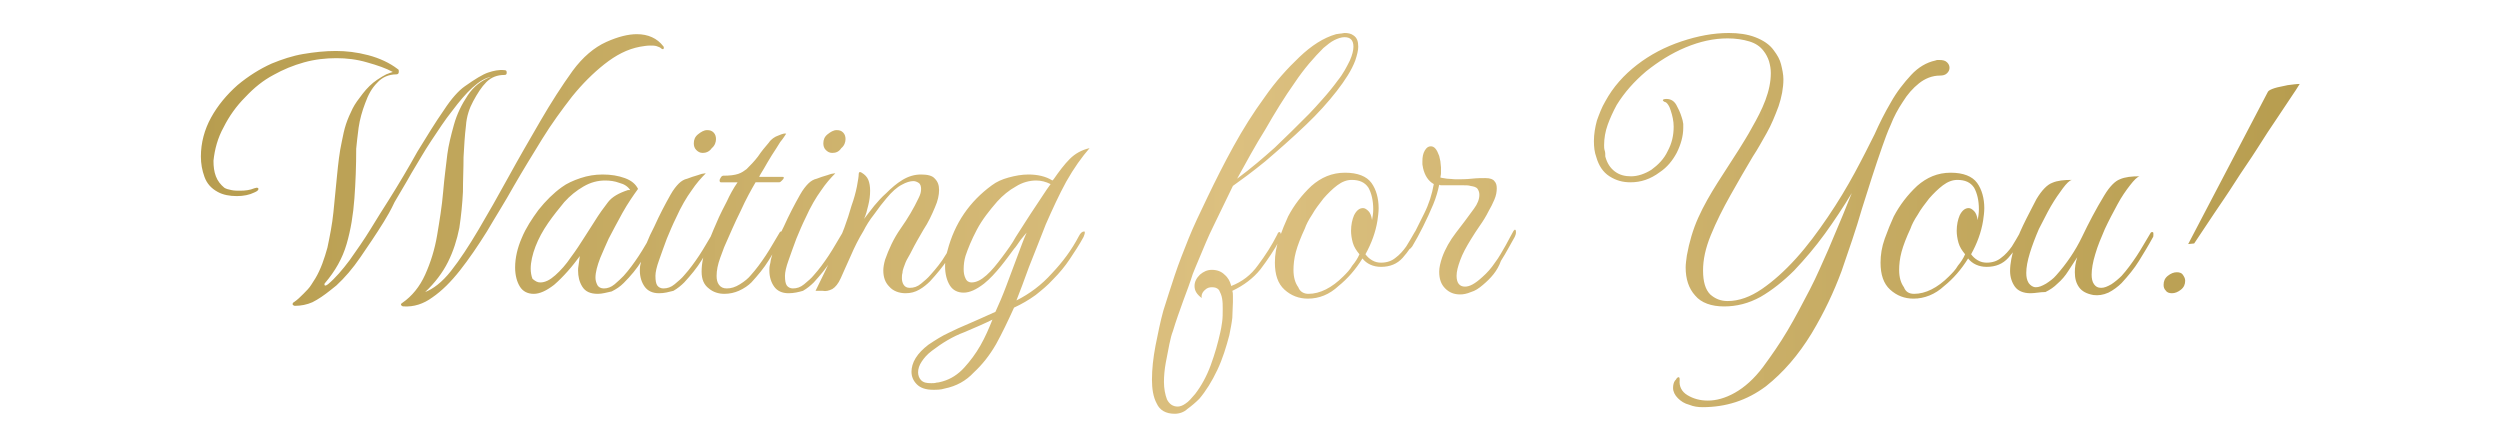 <?xml version="1.0" encoding="UTF-8"?> <svg xmlns="http://www.w3.org/2000/svg" xmlns:xlink="http://www.w3.org/1999/xlink" version="1.1" id="Layer_2_00000046316121566303739280000012515144729894396800_" x="0px" y="0px" viewBox="0 0 416.9 74.4" style="enable-background:new 0 0 416.9 74.4;" xml:space="preserve"> <style type="text/css"> .st0{fill:url(#SVGID_1_);} </style> <linearGradient id="SVGID_1_" gradientUnits="userSpaceOnUse" x1="33.366" y1="37.215" x2="383.532" y2="37.215"> <stop offset="0" style="stop-color:#B79D4F"></stop> <stop offset="0.49" style="stop-color:#DCC080"></stop> <stop offset="1" style="stop-color:#B79D4F"></stop> </linearGradient> <path class="st0" d="M49.2,51c-0.2,0-0.3-0.1-0.4-0.2c0-0.2,0-0.3,0.2-0.4c0.6-0.4,1.1-0.9,1.6-1.4c0.5-0.5,1-1,1.3-1.5l0.7-1.1 c0.9-1.5,1.5-3.3,2-5.1c0.4-1.9,0.8-3.9,1-5.9c0.2-2.1,0.4-4.1,0.6-6.1c0.2-2,0.4-3.9,0.8-5.7c0.2-1,0.4-2,0.7-2.9 c0.3-0.9,0.7-1.8,1.1-2.6c0.4-0.8,1-1.6,1.7-2.5c0.7-0.9,1.5-1.7,2.4-2.3c0.6-0.4,1.1-0.7,1.5-0.9c0.5-0.2,0.8-0.3,1.1-0.4 c-1.1-0.6-2.5-1.1-4.3-1.6c-1.7-0.5-3.4-0.7-5.1-0.7c-1.8,0-3.6,0.2-5.4,0.7c-1.8,0.5-3.5,1.2-5.1,2.1c-1.7,0.9-3.2,2.1-4.7,3.7 c-1.5,1.5-2.7,3.2-3.6,5c-1,1.8-1.5,3.7-1.7,5.6c0,1,0.1,1.8,0.4,2.6c0.3,0.8,0.8,1.4,1.4,1.9c0.3,0.2,0.7,0.3,1.2,0.4 c0.5,0.1,0.9,0.1,1.4,0.1c0.9,0,1.7-0.1,2.4-0.4c0.1,0,0.3-0.1,0.4-0.1c0.2,0,0.3,0.1,0.3,0.2c0,0.2-0.2,0.4-0.7,0.6 c-0.8,0.4-1.8,0.6-2.9,0.6c-1.2,0-2.3-0.2-3.2-0.7c-1.1-0.6-1.8-1.4-2.2-2.5c-0.4-1.1-0.6-2.2-0.6-3.4c0-2.3,0.6-4.5,1.7-6.5 c1.1-2,2.6-3.8,4.4-5.4c1.8-1.5,3.7-2.7,5.7-3.6C47,9.9,48.8,9.3,50.6,9c1.8-0.3,3.6-0.5,5.4-0.5c1.7,0,3.5,0.2,5.4,0.7 c1.9,0.5,3.6,1.3,4.9,2.3c0.2,0.1,0.2,0.2,0.2,0.4V12c0,0.2-0.1,0.4-0.4,0.4c-1.3,0-2.4,0.5-3.2,1.4c-0.9,0.9-1.5,2-2,3.4 c-0.5,1.3-0.9,2.7-1.1,4.1c-0.2,1.4-0.3,2.6-0.4,3.5c0,2.9-0.1,5.6-0.3,8.3c-0.2,2.7-0.6,5.2-1.3,7.6c-0.7,2.4-1.9,4.5-3.6,6.5 c0,0-0.1,0.1-0.1,0.2c0,0.3,0.2,0.3,0.6,0c1.2-1,2.4-2.4,3.6-4c1.2-1.7,2.4-3.4,3.5-5.2c1.1-1.8,2.1-3.4,3-4.8 c1.7-2.7,3.3-5.4,4.8-8.1c1.6-2.6,3-4.9,4.4-6.9c1.3-2,2.5-3.3,3.5-4c1.7-1.2,3-2,3.9-2.3c0.9-0.3,1.8-0.5,2.7-0.4 c0.3,0,0.4,0.1,0.4,0.4c0,0.3-0.1,0.4-0.4,0.4c-1.2,0-2.2,0.4-3,1.2c-0.8,0.8-1.5,1.9-2.2,3.2c-0.6,1.1-1.1,2.5-1.2,4.1 c-0.2,1.6-0.3,3.4-0.4,5.2c0,1.9-0.1,3.8-0.1,5.8c-0.1,2-0.3,4-0.6,6c-0.4,2-1,3.9-1.9,5.7c-0.9,1.8-2.2,3.5-3.8,5 c1.3-0.5,2.8-1.6,4.3-3.5c1.5-1.9,3-4.2,4.6-6.9c1.6-2.7,3.3-5.7,5-8.8c1.7-3.1,3.5-6.2,5.3-9.3c1.8-3.1,3.6-5.9,5.4-8.4 c1.7-2.3,3.6-3.9,5.6-4.8c2-0.9,3.7-1.3,5.1-1.3c1.9,0,3.4,0.7,4.4,2c0.1,0.1,0.1,0.2,0.1,0.3s-0.1,0.2-0.1,0.2 c-0.1,0-0.2,0-0.3-0.1c-0.2-0.2-0.5-0.3-0.8-0.4c-0.3-0.1-0.7-0.1-1.1-0.1c-0.5,0-1.1,0.1-1.7,0.2c-2.1,0.4-4,1.4-5.9,2.9 c-1.9,1.5-3.7,3.3-5.4,5.4c-1.7,2.2-3.4,4.5-5,7.1c-1.6,2.6-3.2,5.2-4.7,7.8c-1.5,2.7-3.1,5.2-4.5,7.6c-1.5,2.4-3,4.6-4.5,6.5 c-1.5,1.9-3,3.4-4.6,4.5c-1.5,1.1-3.1,1.6-4.8,1.5c-0.2,0-0.3-0.1-0.4-0.2c-0.1-0.1,0-0.3,0.2-0.4c1.6-1.1,2.9-2.7,3.8-4.7 c0.9-2,1.6-4.2,2-6.6c0.4-2.4,0.8-4.8,1-7.2c0.2-2.4,0.5-4.5,0.7-6.3c0.2-1.5,0.6-3.1,1.1-4.9s1.3-3.4,2.3-4.9s2.3-2.5,3.9-3.1 c-1,0.2-2,0.8-3.1,1.8c-1.1,1-2.2,2.3-3.4,3.9c-1.2,1.5-2.3,3.2-3.5,5c-1.2,1.8-2.2,3.6-3.3,5.4c-1,1.8-2,3.4-2.8,4.8 C65.2,35,64.5,36.2,64,37c-1.3,2.1-2.6,4-3.9,5.9c-1.3,1.9-2.6,3.4-4,4.7l-1,0.8c-1,0.8-2,1.5-3,2C51.2,50.8,50.2,51,49.2,51z M99.7,49c-1.3,0-2.1-0.4-2.6-1.2c-0.5-0.8-0.7-1.7-0.7-2.7c0-0.2,0-0.5,0.1-1c0.1-0.5,0.1-1,0.2-1.4c-0.6,0.8-1.2,1.6-2,2.5 c-0.8,0.9-1.6,1.7-2.3,2.3c-1.3,1-2.4,1.5-3.4,1.5c-1,0-1.8-0.4-2.3-1.2c-0.5-0.8-0.8-1.9-0.8-3.2c0-1.6,0.4-3.3,1.1-4.9 c0.7-1.7,1.7-3.2,2.8-4.7c1.2-1.5,2.5-2.8,3.9-3.8c0.8-0.6,1.9-1.1,3.1-1.5c1.2-0.4,2.4-0.6,3.7-0.6c1.4,0,2.6,0.2,3.7,0.6 c1.1,0.4,1.8,1,2.2,1.8c-0.8,1.1-1.7,2.4-2.6,4c-0.9,1.6-1.6,3-2.3,4.3c-0.4,0.9-0.9,2-1.4,3.2c-0.5,1.3-0.8,2.4-0.8,3.3 c0,0.4,0.1,0.8,0.3,1.2c0.2,0.4,0.6,0.6,1.1,0.6c0.6,0,1.2-0.2,1.8-0.7c0.6-0.5,1.1-1,1.5-1.4c0.9-1,1.7-2.1,2.5-3.3 c0.8-1.2,1.5-2.5,2.3-3.8c0.1-0.2,0.2-0.2,0.4-0.2c0.2,0,0.2,0.1,0.2,0.4c0,0.2,0,0.4-0.1,0.5c-0.7,1.3-1.4,2.6-2.3,3.9 c-0.8,1.3-1.8,2.5-3,3.7c-0.6,0.6-1.2,1-2,1.4C101.1,48.8,100.4,49,99.7,49z M90.1,47.1c0.8,0,1.6-0.4,2.5-1.2 c0.9-0.8,1.8-1.8,2.6-3c0.9-1.2,1.6-2.3,2.3-3.4c0.7-1.1,1.2-1.9,1.6-2.5c0.8-1.3,1.6-2.4,2.3-3.3c0.7-0.9,1.8-1.5,3.3-2 c0.1,0,0.1,0,0.2,0c0.1,0,0.1,0,0.2,0c-0.4-0.6-1-1-1.8-1.2c-0.8-0.3-1.6-0.4-2.4-0.4c-1.2,0-2.4,0.3-3.6,1 c-1.2,0.7-2.2,1.5-3.2,2.6c-0.9,1.1-1.8,2.2-2.7,3.5c-0.9,1.3-1.6,2.6-2.1,3.9c-0.5,1.3-0.8,2.6-0.8,3.7c0,0.6,0.1,1.2,0.3,1.7 C89.3,46.9,89.6,47.1,90.1,47.1z M109.9,48.9c-1.1,0-1.9-0.4-2.4-1.1c-0.5-0.7-0.8-1.6-0.8-2.7c0-0.3,0-0.6,0.1-1 c0.1-0.3,0.1-0.7,0.2-1c0.4-1.6,1.1-3.4,2.1-5.3c0.9-2,1.8-3.7,2.7-5.3c0.5-0.9,1-1.5,1.4-1.9c0.4-0.4,0.9-0.7,1.4-0.8 c0.5-0.2,1.1-0.4,1.8-0.6c0.2-0.1,0.4-0.1,0.6-0.2c0.2,0,0.4-0.1,0.7-0.1c-0.8,0.8-1.6,1.7-2.4,2.9c-0.8,1.1-1.7,2.6-2.6,4.6 c-0.5,1-1,2.2-1.5,3.4c-0.5,1.3-0.9,2.5-1.3,3.6c-0.4,1.1-0.6,2-0.6,2.6c0,0.8,0.1,1.3,0.3,1.6c0.2,0.3,0.6,0.5,1,0.5 c0.7,0,1.3-0.2,1.9-0.7c0.6-0.5,1.2-1,1.6-1.5c0.9-1,1.7-2.1,2.5-3.3c0.8-1.2,1.5-2.5,2.3-3.8c0.1-0.2,0.2-0.2,0.3-0.2 c0.2,0,0.2,0.1,0.2,0.4c0,0.2,0,0.4-0.1,0.5c-0.7,1.3-1.5,2.6-2.3,3.9c-0.8,1.3-1.8,2.5-2.9,3.7c-0.5,0.5-1.1,1-1.8,1.4 C111.5,48.7,110.8,48.9,109.9,48.9z M117.2,25.5c-0.5,0-0.8-0.2-1.1-0.5c-0.3-0.3-0.4-0.7-0.4-1.1c0-0.6,0.2-1.1,0.7-1.5 c0.5-0.4,1-0.7,1.5-0.7c0.5,0,0.8,0.1,1.1,0.4c0.3,0.3,0.4,0.7,0.4,1.1c0,0.5-0.2,1.1-0.7,1.5C118.3,25.3,117.7,25.5,117.2,25.5z M120.8,49c-1,0-1.9-0.3-2.6-0.9c-0.8-0.6-1.2-1.5-1.2-2.8c0-1.4,0.3-2.9,1-4.6c0.7-1.7,1.3-3.2,1.9-4.5c0.3-0.6,0.7-1.5,1.3-2.6 c0.5-1.1,1.1-2.2,1.8-3.2h-2.8c-0.1,0-0.2-0.1-0.2-0.3c0-0.2,0.1-0.3,0.2-0.5c0.1-0.2,0.3-0.3,0.4-0.3c1.1,0,1.9-0.1,2.5-0.3 c0.6-0.2,1-0.5,1.4-0.8c0.6-0.6,1.3-1.3,1.9-2.1c0.6-0.9,1.2-1.6,1.8-2.3c0.4-0.6,1-1,1.6-1.2c0.7-0.3,1.1-0.4,1.3-0.3 c-0.2,0.3-0.5,0.8-1,1.4c-0.4,0.7-0.9,1.4-1.4,2.2c-0.5,0.8-0.9,1.5-1.3,2.2c-0.4,0.7-0.7,1.1-0.8,1.4h3.9c0.1,0,0.2,0,0.2,0.1 c0,0.2-0.1,0.3-0.3,0.5c-0.2,0.2-0.3,0.3-0.5,0.3h-3.9c-0.7,1.2-1.6,2.8-2.5,4.8c-1,2-1.8,3.9-2.6,5.7c-0.2,0.4-0.4,1.1-0.8,2.1 c-0.4,1.1-0.6,2.1-0.6,3c0,0.6,0.1,1.1,0.4,1.5c0.3,0.4,0.7,0.6,1.3,0.6c0.7,0,1.4-0.2,2.2-0.7c0.8-0.5,1.4-1,1.8-1.5 c0.9-1,1.7-2.1,2.5-3.3c0.8-1.2,1.5-2.5,2.3-3.8c0.1-0.2,0.2-0.2,0.4-0.2c0.2,0,0.2,0.1,0.2,0.4c0,0.2,0,0.4-0.1,0.5 c-0.7,1.3-1.5,2.6-2.3,3.9c-0.8,1.3-1.8,2.5-2.9,3.7c-0.5,0.5-1.2,1-2.1,1.4C122.5,48.8,121.7,49,120.8,49z M131.5,48.9 c-1.1,0-1.9-0.4-2.4-1.1c-0.5-0.7-0.8-1.6-0.8-2.7c0-0.3,0-0.6,0.1-1c0.1-0.3,0.1-0.7,0.2-1c0.4-1.6,1.1-3.4,2.1-5.3 c0.9-2,1.8-3.7,2.7-5.3c0.5-0.9,1-1.5,1.4-1.9c0.4-0.4,0.9-0.7,1.4-0.8c0.5-0.2,1.1-0.4,1.8-0.6c0.2-0.1,0.4-0.1,0.6-0.2 c0.2,0,0.4-0.1,0.7-0.1c-0.8,0.8-1.6,1.7-2.4,2.9c-0.8,1.1-1.7,2.6-2.6,4.6c-0.5,1-1,2.2-1.5,3.4c-0.5,1.3-0.9,2.5-1.3,3.6 c-0.4,1.1-0.6,2-0.6,2.6c0,0.8,0.1,1.3,0.3,1.6c0.2,0.3,0.6,0.5,1,0.5c0.7,0,1.3-0.2,1.9-0.7c0.6-0.5,1.2-1,1.6-1.5 c0.9-1,1.7-2.1,2.5-3.3c0.8-1.2,1.5-2.5,2.3-3.8c0.1-0.2,0.2-0.2,0.3-0.2c0.2,0,0.2,0.1,0.2,0.4c0,0.2,0,0.4-0.1,0.5 c-0.7,1.3-1.5,2.6-2.3,3.9c-0.8,1.3-1.8,2.5-2.9,3.7c-0.5,0.5-1.1,1-1.8,1.4C133.2,48.7,132.4,48.9,131.5,48.9z M138.8,25.5 c-0.5,0-0.8-0.2-1.1-0.5c-0.3-0.3-0.4-0.7-0.4-1.1c0-0.6,0.2-1.1,0.7-1.5c0.5-0.4,1-0.7,1.5-0.7c0.5,0,0.8,0.1,1.1,0.4 c0.3,0.3,0.4,0.7,0.4,1.1c0,0.5-0.2,1.1-0.7,1.5C139.9,25.3,139.4,25.5,138.8,25.5z M151,48.9c-1.1,0-2.1-0.4-2.7-1.1 c-0.7-0.7-1-1.6-1-2.7c0-0.5,0.1-1.1,0.3-1.8c0.6-1.7,1.4-3.5,2.6-5.2c1.2-1.7,2.2-3.4,3-5.1c0.3-0.6,0.4-1,0.4-1.5 c0-0.4-0.1-0.8-0.4-1c-0.3-0.2-0.6-0.3-0.9-0.3c-0.5,0-1.2,0.2-1.9,0.6c-0.8,0.4-1.7,1.2-2.6,2.3c-0.6,0.7-1.3,1.6-2,2.6 c-0.8,1-1.4,2-1.8,2.8c-0.8,1.3-1.5,2.7-2.1,4.1c-0.6,1.4-1.2,2.6-1.7,3.8c-0.4,0.9-0.9,1.5-1.4,1.8c-0.6,0.3-1.1,0.4-1.6,0.3 c-0.5,0-0.9,0-1.2,0c1.1-2.2,2.2-4.5,3.3-6.9c1.1-2.4,2-4.8,2.7-7.3c0.4-1.1,0.7-2.2,0.9-3.2c0.2-1.1,0.3-1.7,0.3-2.1V29 c0-0.3,0.2-0.4,0.5-0.2c0.5,0.3,0.9,0.7,1.1,1.2c0.2,0.5,0.3,1.1,0.3,1.8c0,0.8-0.1,1.6-0.3,2.4c-0.2,0.9-0.4,1.6-0.7,2.3 c0.5-0.7,1.1-1.4,1.7-2.2c0.6-0.7,1.2-1.4,2-2.1c0.8-0.8,1.7-1.6,2.7-2.2c1-0.6,2-0.9,3.1-0.9c1.1,0,1.9,0.2,2.3,0.7 c0.5,0.5,0.7,1.1,0.7,1.9c0,0.8-0.2,1.8-0.7,2.9c-0.5,1.2-1.1,2.5-1.9,3.7c-0.7,1.2-1.4,2.4-2,3.6c-0.1,0.2-0.3,0.6-0.6,1.1 c-0.3,0.5-0.5,1-0.7,1.6c-0.1,0.3-0.2,0.6-0.2,0.9c-0.1,0.3-0.1,0.6-0.1,0.9c0,0.4,0.1,0.8,0.3,1.1c0.2,0.3,0.5,0.5,1,0.5 c0.7,0,1.3-0.2,1.9-0.7c0.6-0.5,1.1-0.9,1.6-1.5c0.9-1,1.8-2.1,2.5-3.3c0.8-1.2,1.5-2.5,2.3-3.8c0.1-0.2,0.2-0.2,0.2-0.2 c0.2,0,0.2,0.2,0.2,0.5c0,0.2,0,0.4-0.1,0.5c-0.7,1.3-1.5,2.6-2.3,3.8c-0.8,1.2-1.8,2.4-2.9,3.6c-0.5,0.5-1.1,1-1.8,1.4 C152.6,48.7,151.9,48.9,151,48.9z M157.5,64.8c-0.6,0.2-1.3,0.2-1.9,0.2c-1.2,0-2.1-0.3-2.7-0.9c-0.6-0.6-0.9-1.3-0.9-2.1 c0-0.7,0.2-1.5,0.7-2.3c0.5-0.8,1.2-1.5,2.1-2.2c1.2-0.8,2.3-1.5,3.4-2c1-0.5,2.1-1,3.3-1.5c1.2-0.5,2.7-1.2,4.5-2 c0.6-1.3,1.2-2.7,1.8-4.3c0.6-1.6,1.2-3.2,1.8-4.8c0.6-1.6,1.1-3,1.6-4.1c-0.2,0.2-0.5,0.6-1,1.2c-0.5,0.7-0.8,1.2-1.1,1.5 c-0.6,0.8-1.3,1.8-2.2,2.9c-0.9,1.1-1.8,2.1-2.8,2.9c-1.3,1-2.4,1.5-3.4,1.5c-1,0-1.8-0.4-2.3-1.2c-0.5-0.8-0.8-1.9-0.8-3.2 c0-0.9,0.1-1.7,0.4-2.6c1.2-4.6,3.7-8.2,7.4-10.9c0.8-0.6,1.7-1,2.8-1.3c1.1-0.3,2.2-0.5,3.3-0.5c1.5,0,2.9,0.3,4,1l0.2-0.2 c0.9-1.3,1.8-2.5,2.7-3.4c0.9-0.9,2-1.5,3.3-1.8c-1.3,1.5-2.6,3.3-3.9,5.6c-1.2,2.2-2.3,4.6-3.4,7.1c-1,2.5-1.9,4.9-2.8,7.1 c-0.8,2.2-1.5,4.1-2.1,5.6c2.2-1.1,4.2-2.6,5.9-4.5c1.8-1.9,3.3-3.9,4.5-6.2c0.3-0.6,0.6-0.8,0.9-0.8c0.1,0,0.1,0.1,0.1,0.2 c0,0.2-0.1,0.4-0.2,0.7c-0.7,1.3-1.5,2.5-2.3,3.7c-0.8,1.2-1.7,2.3-2.8,3.4c-0.9,1-1.9,1.8-2.9,2.6c-1.1,0.8-2.3,1.5-3.6,2.1 c-1,2.2-2,4.3-3,6.1c-1.1,1.9-2.3,3.4-3.7,4.7C161.1,63.5,159.5,64.4,157.5,64.8z M157.2,63.6c1.4-0.4,2.6-1.2,3.6-2.3 c1-1.1,1.9-2.3,2.7-3.7c0.8-1.4,1.4-2.8,2-4.3c-1.2,0.6-2.8,1.3-4.7,2.1c-1.9,0.7-3.7,1.8-5.4,3.1c-0.8,0.6-1.3,1.2-1.7,1.8 c-0.4,0.6-0.6,1.2-0.6,1.8c0,0.5,0.2,1,0.5,1.3c0.4,0.4,0.9,0.5,1.7,0.5c0.3,0,0.6,0,0.9-0.1C156.5,63.8,156.8,63.7,157.2,63.6z M162,47.1c0.8,0,1.6-0.4,2.5-1.2c0.9-0.8,1.7-1.8,2.6-3c0.9-1.2,1.7-2.3,2.3-3.4c0.7-1.1,1.2-1.9,1.6-2.5c0.6-0.9,1.2-1.9,1.9-2.9 c0.7-1,1.4-2.2,2.3-3.4c-0.8-0.4-1.6-0.6-2.4-0.6c-1.1,0-2.3,0.3-3.4,1c-1.1,0.6-2.2,1.5-3.1,2.5c-1.3,1.5-2.5,3-3.4,4.7 c-0.9,1.7-1.5,3.2-1.9,4.4c-0.2,0.7-0.3,1.4-0.3,2.2c0,0.6,0.1,1.1,0.3,1.5C161.2,46.9,161.6,47.1,162,47.1z M195.9,69 c-1.5,0-2.5-0.6-3-1.7c-0.6-1.1-0.8-2.5-0.8-4c0-1.7,0.2-3.6,0.6-5.7c0.4-2,0.8-4,1.3-5.8c0.6-1.9,1.2-3.8,1.9-5.9 c0.7-2.1,1.5-4.1,2.3-6.1c0.8-2,1.9-4.3,3.2-7c1.3-2.7,2.7-5.5,4.3-8.4c1.6-2.9,3.3-5.6,5.2-8.2c1.8-2.6,3.8-4.8,5.8-6.7 c2-1.9,4-3.2,6.1-3.8c0.2,0,0.5-0.1,0.7-0.1c0.3,0,0.5-0.1,0.7-0.1c0.6,0,1.1,0.1,1.5,0.4c0.6,0.4,0.8,1,0.8,1.9 c0,0.6-0.2,1.4-0.5,2.3c-0.6,1.6-1.7,3.3-3.1,5.1c-1.4,1.8-3.1,3.7-5.1,5.6c-2.4,2.3-4.7,4.3-6.8,6.1c-2.2,1.8-4,3.1-5.4,4.1 c-1.1,2.3-2.2,4.5-3.2,6.6c-1,2-1.7,3.8-2.3,5.2c-0.6,1.4-1,2.4-1.2,2.9c-0.4,1.3-1,2.9-1.6,4.5c-0.6,1.7-1.2,3.3-1.7,5 c-0.2,0.5-0.4,1.2-0.6,2.2c-0.2,1-0.4,2-0.6,3.1c-0.2,1.1-0.3,2.2-0.3,3.2c0,1.1,0.2,2.1,0.5,2.9c0.4,0.8,1,1.2,1.8,1.2 c0.4,0,0.9-0.2,1.3-0.5c0.5-0.3,1-0.9,1.6-1.6c1-1.3,1.9-2.9,2.6-4.8c0.7-1.9,1.2-3.7,1.6-5.5c0.1-0.4,0.2-1,0.3-1.7 c0.1-0.7,0.1-1.4,0.1-2.2c0-0.6,0-1.1-0.1-1.7c-0.1-0.6-0.3-1-0.5-1.4c-0.3-0.4-0.7-0.5-1.2-0.5c-0.4,0-0.8,0.1-1.1,0.4 c-0.5,0.4-0.7,0.9-0.6,1.4c-0.8-0.6-1.2-1.2-1.2-2c0-0.7,0.3-1.3,0.9-1.9c0.6-0.5,1.2-0.8,2-0.8c0.9,0,1.6,0.3,2.1,0.8 c0.6,0.5,0.9,1.1,1.1,1.8v0.1c1.8-0.7,3.3-1.8,4.5-3.5c1.2-1.6,2.3-3.3,3.2-5.1c0.1-0.3,0.2-0.4,0.4-0.4c0.1,0,0.2,0.2,0.2,0.5 c0,0.3-0.1,0.6-0.2,0.8c-0.9,1.7-2,3.3-3.2,4.9c-1.2,1.5-2.8,2.7-4.7,3.6c0.1,0.3,0.1,0.6,0.1,0.9c0,0.3,0,0.7,0,1 c0,0.8-0.1,1.7-0.1,2.6c-0.1,0.9-0.3,1.9-0.5,2.9c-0.5,1.9-1.1,3.9-2,5.8c-0.9,1.9-1.9,3.5-3,4.8c-0.6,0.6-1.3,1.2-2,1.7 C197.5,68.7,196.7,69,195.9,69z M206.3,29.8c2.3-1.7,4.4-3.5,6.3-5.2c1.8-1.7,3.7-3.6,5.7-5.6c0.6-0.6,1.3-1.4,2.2-2.4 c0.9-1,1.8-2.1,2.6-3.2c0.9-1.1,1.5-2.3,2-3.3c0.4-0.9,0.6-1.7,0.6-2.3c0-1.1-0.5-1.6-1.5-1.6c-0.5,0-1.1,0.2-1.7,0.5 c-0.6,0.3-1.2,0.8-1.8,1.3c-1.5,1.5-3.2,3.4-4.8,5.8c-1.7,2.4-3.3,5-4.9,7.8C209.3,24.3,207.8,27.1,206.3,29.8z M218.1,49.8 c-1.5,0-2.8-0.5-3.9-1.5c-1.1-1-1.6-2.5-1.6-4.5c0-1.3,0.2-2.6,0.7-4c0.5-1.4,1-2.6,1.5-3.7c1-1.9,2.3-3.6,3.9-5.1 c1.6-1.4,3.4-2.2,5.6-2.2c2.1,0,3.6,0.6,4.4,1.7c0.8,1.1,1.2,2.6,1.2,4.2c0,0.7-0.1,1.4-0.2,2.1c-0.3,1.9-1,3.8-2,5.6 c0.3,0.4,0.6,0.7,1.1,1c0.5,0.3,1,0.4,1.5,0.4c1,0,1.8-0.3,2.4-0.8c0.7-0.5,1.3-1.2,1.8-1.9c0.5-0.8,0.9-1.5,1.3-2.2 c0.2-0.4,0.5-0.7,0.7-0.7c0.1,0,0.2,0.1,0.2,0.2c0,0.2-0.1,0.5-0.4,1.1c-0.7,1.3-1.5,2.5-2.4,3.5c-0.9,1-2.1,1.5-3.6,1.5 c-1.3,0-2.4-0.5-3.1-1.4c-1.1,1.8-2.5,3.4-4,4.6C221.7,49.1,220,49.8,218.1,49.8z M218.2,49c1.9,0,3.9-1,5.8-2.9 c0.6-0.6,1.1-1.1,1.5-1.8c0.5-0.6,0.9-1.2,1.2-1.9c-0.5-0.6-0.9-1.2-1.1-1.9c-0.2-0.7-0.3-1.4-0.3-2c0-1,0.2-1.9,0.5-2.6 c0.4-0.8,0.9-1.2,1.5-1.2c0.3,0,0.6,0.2,0.9,0.5c0.3,0.3,0.5,0.8,0.6,1.5c0.1-0.6,0.2-1.1,0.2-1.8c0-1.5-0.3-2.7-0.8-3.6 c-0.6-0.9-1.5-1.3-2.8-1.3c-0.8,0-1.6,0.3-2.4,0.9c-0.8,0.6-1.6,1.4-2.3,2.2c-0.7,0.9-1.4,1.8-1.9,2.7c-0.6,0.9-1,1.7-1.2,2.3 c-0.7,1.5-1.2,2.8-1.5,3.9c-0.3,1.1-0.4,2.2-0.4,3c0,1.3,0.3,2.2,0.8,2.9C216.8,48.7,217.5,49,218.2,49z M247.3,47.5 c-0.7,0.6-1.3,1-2,1.2c-0.7,0.3-1.3,0.4-1.8,0.4c-1,0-1.8-0.3-2.5-1c-0.7-0.7-1-1.6-1-2.8c0-0.7,0.2-1.5,0.5-2.4 c0.5-1.4,1.3-2.8,2.3-4.1c1-1.3,2-2.6,3-4c0.6-0.8,0.9-1.6,0.9-2.3c0-0.4-0.1-0.7-0.3-1c-0.2-0.3-0.6-0.4-1.2-0.5 c-0.3-0.1-0.7-0.1-1.1-0.1c-0.4,0-0.8,0-1.2,0h-1.7c-0.2,0-0.5,0-0.7,0c-0.2,0-0.4,0-0.5-0.1c-0.2,1-0.5,2.1-1,3.3 c-0.5,1.2-1.1,2.5-1.7,3.7c-0.6,1.2-1.2,2.3-1.8,3.3c-0.2,0.2-0.3,0.4-0.4,0.4c-0.1,0-0.2-0.1-0.2-0.4c0-0.3,0.1-0.5,0.2-0.7 c0.8-1.6,1.6-3.2,2.4-4.8c0.8-1.6,1.3-3.2,1.6-4.9c-0.9-0.5-1.5-1.4-1.8-2.7c0-0.2-0.1-0.4-0.1-0.6c0-0.2,0-0.3,0-0.5 c0-0.7,0.1-1.3,0.4-1.8c0.3-0.5,0.6-0.7,1-0.7c0.6,0,1,0.5,1.4,1.6c0.1,0.3,0.1,0.6,0.2,0.9c0,0.3,0.1,0.7,0.1,1c0,0.4,0,0.7,0,1 c0,0.3-0.1,0.5-0.1,0.7c0.3,0.1,0.6,0.1,1.1,0.2c0.5,0,1,0.1,1.5,0.1c0.8,0,1.7,0,2.6-0.1c0.9-0.1,1.7-0.1,2.3-0.1 c0.8,0,1.3,0.2,1.5,0.5c0.3,0.3,0.4,0.7,0.4,1.2c0,0.6-0.1,1.2-0.4,1.9c-0.3,0.7-0.6,1.3-0.9,1.8c-0.5,1-1,1.8-1.5,2.5 c-0.5,0.7-1,1.5-1.5,2.3c-0.8,1.3-1.4,2.4-1.8,3.5c-0.4,1.1-0.6,1.9-0.6,2.6c0,1.2,0.5,1.8,1.4,1.8c0.8,0,1.7-0.5,2.9-1.6 c0.8-0.7,1.5-1.5,2.1-2.4c0.7-0.9,1.2-1.9,1.8-2.9c0.5-1,1-1.8,1.3-2.4c0.1-0.1,0.2-0.2,0.2-0.2c0.2,0,0.2,0.2,0.2,0.5 c0,0.2-0.1,0.5-0.2,0.7c-0.7,1.2-1.4,2.6-2.3,4C249.7,45.2,248.6,46.4,247.3,47.5z M283.9,67.9c-0.7,0-1.5-0.1-2.2-0.4 c-0.8-0.2-1.4-0.6-1.9-1.1c-0.5-0.5-0.8-1.1-0.8-1.7c0-0.5,0.1-0.9,0.3-1.2c0.1-0.1,0.2-0.2,0.3-0.4c0.1-0.1,0.2-0.2,0.3-0.2 c0.2,0,0.2,0.2,0.2,0.5c-0.1,1,0.3,1.9,1.3,2.5c1,0.6,2.1,0.9,3.4,0.9c1.4,0,2.9-0.4,4.5-1.3c1.6-0.9,3.2-2.3,4.7-4.3 c1.4-1.9,2.8-3.9,4.1-6.1c1.3-2.2,2.5-4.5,3.7-6.8s2.1-4.5,3.1-6.7c0.9-2.1,1.7-4,2.4-5.7l1.5-3.7c-1.4,2.3-2.9,4.6-4.5,6.8 c-1.6,2.2-3.3,4.2-5.1,6.1c-1.8,1.8-3.7,3.3-5.6,4.4c-2,1.1-4,1.6-6.1,1.6c-2.1,0-3.8-0.6-4.8-1.8c-1.1-1.2-1.6-2.8-1.6-4.7 c0-0.6,0.1-1.2,0.2-2c0.4-2.2,1-4.3,1.9-6.3c0.9-2,2-3.9,3.2-5.8c1.2-1.9,2.4-3.7,3.6-5.6c0.6-1,1.4-2.2,2.2-3.7 c0.8-1.4,1.6-2.9,2.2-4.5c0.6-1.6,0.9-3.1,0.9-4.5c0-0.7-0.1-1.3-0.3-2c-0.2-0.6-0.5-1.2-0.9-1.7c-0.6-0.8-1.4-1.3-2.4-1.6 c-1-0.3-2.2-0.5-3.6-0.5c-2.3,0-4.6,0.5-7,1.5s-4.6,2.4-6.6,4c-2,1.7-3.6,3.5-4.9,5.6c-0.6,1.1-1.1,2.2-1.5,3.3 c-0.4,1.1-0.6,2.3-0.6,3.4c0,0.3,0,0.6,0.1,0.9c0.1,0.3,0.1,0.6,0.1,1c0.3,1.1,0.8,1.9,1.6,2.5c0.8,0.6,1.7,0.8,2.7,0.8 c1.1,0,2.3-0.4,3.4-1.1c1.1-0.8,2.1-1.8,2.7-3.1c0.7-1.3,1-2.6,1-4.1c0-0.9-0.2-1.8-0.5-2.7c-0.1-0.3-0.2-0.6-0.4-0.9 c-0.2-0.3-0.4-0.5-0.6-0.5c-0.2-0.1-0.3-0.2-0.3-0.3c0-0.1,0.2-0.2,0.6-0.2c0.8,0,1.4,0.4,1.8,1.3c0.5,0.9,0.7,1.6,0.9,2.3 c0,0.2,0.1,0.4,0.1,0.6c0,0.2,0,0.4,0,0.6c0,1.4-0.4,2.8-1.1,4.2c-0.7,1.3-1.6,2.4-2.8,3.2c-1.6,1.2-3.2,1.7-4.9,1.7 c-1.3,0-2.4-0.3-3.5-1c-1.1-0.7-1.8-1.8-2.2-3.2c-0.3-0.8-0.4-1.7-0.4-2.7c0-1.1,0.2-2.3,0.5-3.4c0.4-1.1,0.8-2.2,1.4-3.2 c1.3-2.4,3.1-4.4,5.3-6.1c2.2-1.7,4.7-3,7.4-3.9c2.7-0.9,5.3-1.4,7.9-1.4c1.6,0,3.1,0.2,4.4,0.7c1.3,0.5,2.4,1.2,3.1,2.2 c0.6,0.8,1,1.5,1.2,2.3c0.2,0.8,0.4,1.7,0.4,2.5c0,1.5-0.3,3-0.8,4.5c-0.6,1.6-1.2,3.1-2,4.5c-0.8,1.4-1.5,2.7-2.3,3.9 c-1.2,2-2.4,4.1-3.7,6.4c-1.3,2.3-2.4,4.5-3.3,6.7c-0.9,2.2-1.3,4.1-1.3,5.9c0,1.9,0.4,3.2,1.2,4c0.8,0.7,1.7,1.1,2.9,1.1 c1.9,0,3.8-0.7,5.7-2c1.9-1.3,3.8-3,5.7-5.1c1.9-2.1,3.6-4.4,5.3-6.9c1.7-2.5,3.2-5,4.5-7.4c1.3-2.4,2.4-4.6,3.3-6.4 c0.8-1.8,1.7-3.6,2.7-5.3c1-1.8,2.2-3.3,3.4-4.6c1.2-1.3,2.6-2.1,4-2.4c0.1,0,0.2-0.1,0.4-0.1s0.2,0,0.3,0c0.6,0,1,0.1,1.3,0.4 c0.3,0.3,0.4,0.6,0.4,0.9c0,0.3-0.1,0.6-0.4,0.9c-0.3,0.3-0.7,0.4-1.2,0.4c-1.3,0-2.5,0.5-3.5,1.3c-1,0.8-1.9,1.8-2.7,3.1 c-0.8,1.2-1.5,2.5-2,3.8c-0.6,1.3-1,2.5-1.4,3.6c-1.2,3.4-2.3,6.9-3.4,10.4c-1,3.5-2.2,6.9-3.4,10.4c-1.3,3.5-2.9,6.9-5,10.4 c-2.2,3.6-4.7,6.5-7.6,8.8C291.3,66.8,287.8,67.9,283.9,67.9z M319.1,49.8c-1.5,0-2.8-0.5-3.9-1.5c-1.1-1-1.6-2.5-1.6-4.5 c0-1.3,0.2-2.6,0.7-4c0.5-1.4,1-2.6,1.5-3.7c1-1.9,2.3-3.6,3.9-5.1c1.6-1.4,3.4-2.2,5.6-2.2c2.1,0,3.6,0.6,4.4,1.7 c0.8,1.1,1.2,2.6,1.2,4.2c0,0.7-0.1,1.4-0.2,2.1c-0.3,1.9-1,3.8-2,5.6c0.3,0.4,0.6,0.7,1.1,1c0.5,0.3,1,0.4,1.5,0.4 c1,0,1.8-0.3,2.4-0.8c0.7-0.5,1.3-1.2,1.8-1.9c0.5-0.8,0.9-1.5,1.3-2.2c0.2-0.4,0.5-0.7,0.7-0.7c0.1,0,0.2,0.1,0.2,0.2 c0,0.2-0.1,0.5-0.4,1.1c-0.7,1.3-1.5,2.5-2.4,3.5c-0.9,1-2.1,1.5-3.6,1.5c-1.3,0-2.4-0.5-3.1-1.4c-1.1,1.8-2.5,3.4-4,4.6 C322.7,49.1,320.9,49.8,319.1,49.8z M319.2,49c1.9,0,3.9-1,5.8-2.9c0.6-0.6,1.1-1.1,1.5-1.8c0.5-0.6,0.9-1.2,1.2-1.9 c-0.5-0.6-0.9-1.2-1.1-1.9c-0.2-0.7-0.3-1.4-0.3-2c0-1,0.2-1.9,0.5-2.6c0.4-0.8,0.9-1.2,1.5-1.2c0.3,0,0.6,0.2,0.9,0.5 c0.3,0.3,0.5,0.8,0.6,1.5c0.1-0.6,0.2-1.1,0.2-1.8c0-1.5-0.3-2.7-0.8-3.6c-0.6-0.9-1.5-1.3-2.8-1.3c-0.8,0-1.6,0.3-2.4,0.9 c-0.8,0.6-1.6,1.4-2.3,2.2c-0.7,0.9-1.4,1.8-1.9,2.7c-0.6,0.9-1,1.7-1.2,2.3c-0.7,1.5-1.2,2.8-1.5,3.9c-0.3,1.1-0.4,2.2-0.4,3 c0,1.3,0.3,2.2,0.8,2.9C317.8,48.7,318.4,49,319.2,49z M338.6,48.9c-1.2,0-2.1-0.4-2.6-1.1c-0.5-0.7-0.8-1.6-0.8-2.6 c0-1.3,0.3-2.7,0.8-4.3c0.5-1.5,1.2-3,1.9-4.4c0.7-1.4,1.3-2.5,1.7-3.3c0.9-1.5,1.8-2.4,2.6-2.7c0.9-0.4,2-0.5,3.3-0.5 c-0.4,0.1-0.9,0.6-1.5,1.4c-0.6,0.8-1.3,1.8-2,3c-0.7,1.2-1.3,2.5-2,3.8c-0.6,1.4-1.1,2.7-1.5,4c-0.4,1.3-0.6,2.4-0.6,3.3 c0,0.7,0.1,1.2,0.4,1.7c0.3,0.4,0.7,0.7,1.2,0.7c0.5,0,1-0.2,1.7-0.6c0.6-0.4,1.2-0.8,1.7-1.4c1.7-1.9,3.2-4.1,4.3-6.4 c1.1-2.3,2.3-4.6,3.7-6.9c0.9-1.5,1.8-2.4,2.6-2.7c0.9-0.4,2-0.5,3.3-0.5c-0.4,0.1-0.9,0.6-1.6,1.5c-0.7,0.9-1.4,1.9-2.1,3.2 c-0.7,1.3-1.4,2.6-2.1,4.1c-0.6,1.4-1.2,2.8-1.6,4.2c-0.4,1.3-0.6,2.5-0.6,3.4c0,0.6,0.1,1.2,0.4,1.6c0.3,0.4,0.6,0.6,1.2,0.6 c0.5,0,1-0.2,1.7-0.6c0.6-0.4,1.2-0.9,1.7-1.4c0.9-1,1.7-2.1,2.5-3.3c0.8-1.2,1.5-2.5,2.3-3.8c0.1-0.2,0.2-0.2,0.3-0.2 c0.2,0,0.2,0.1,0.2,0.4c0,0.2,0,0.4-0.1,0.5c-0.7,1.3-1.5,2.6-2.3,3.9c-0.8,1.3-1.8,2.5-2.9,3.7c-0.6,0.6-1.4,1.2-2.2,1.6 c-0.9,0.4-1.7,0.5-2.5,0.4c-1.1-0.2-1.9-0.6-2.4-1.3c-0.5-0.7-0.7-1.5-0.7-2.5c0-0.8,0.1-1.6,0.4-2.5c-0.5,0.8-1,1.5-1.5,2.3 c-0.5,0.8-1.1,1.5-1.8,2.1c-0.6,0.6-1.2,1-2,1.4C340.2,48.7,339.4,48.9,338.6,48.9z M362.2,48.9c-0.4,0-0.8-0.1-1-0.4 c-0.3-0.3-0.4-0.6-0.4-1c0-0.6,0.2-1.1,0.7-1.5c0.5-0.4,1-0.6,1.5-0.6c0.4,0,0.8,0.1,1,0.4c0.2,0.3,0.4,0.6,0.4,1 c0,0.6-0.2,1.1-0.7,1.5C363.2,48.7,362.7,48.9,362.2,48.9z M364.9,40.7l13.3-25.4c0.1-0.2,0.5-0.4,1.1-0.6c0.6-0.2,1.4-0.3,2.2-0.5 c0.8-0.1,1.5-0.2,2-0.2c-0.1,0.1-0.4,0.7-1.1,1.7c-0.7,1-1.5,2.3-2.6,3.9c-1.1,1.6-2.2,3.3-3.4,5.2c-1.2,1.9-2.5,3.7-3.7,5.6 c-1.2,1.9-2.4,3.6-3.4,5.1c-1,1.5-2.2,3.3-3.4,5.1L364.9,40.7z"></path> </svg> 